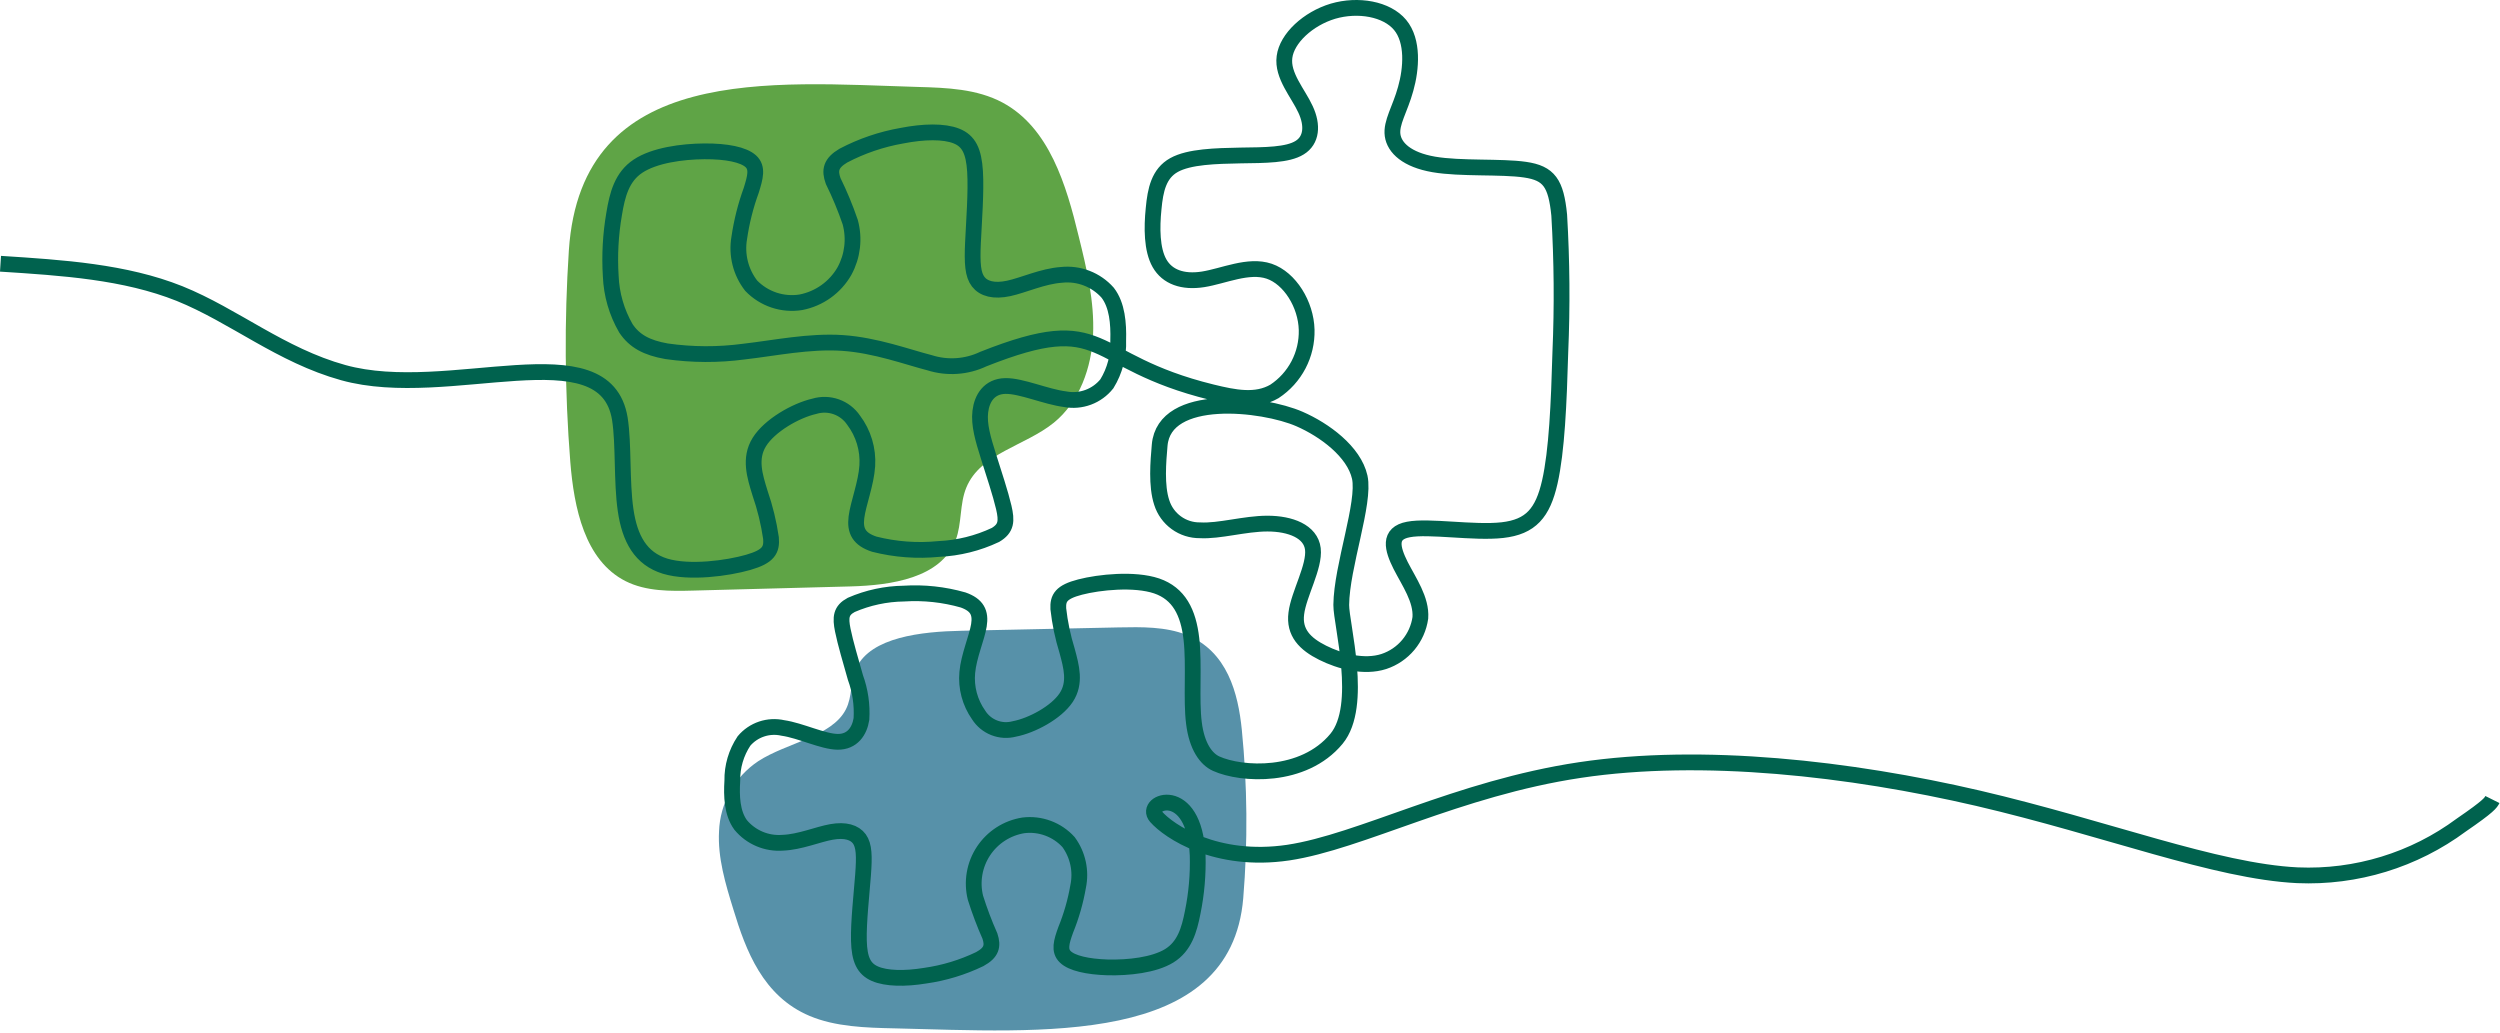 <svg xmlns="http://www.w3.org/2000/svg" width="317" height="131" viewBox="0 0 317 131" fill="none"><path fill-rule="evenodd" clip-rule="evenodd" d="M72.132 31.745C71.546 40.679 71.606 49.645 72.314 58.571C72.779 64.371 74.133 71.064 79.329 73.692C81.937 75.006 85.01 74.966 87.941 74.885C94.572 74.703 101.202 74.541 107.833 74.359C113.008 74.218 119.315 73.308 121.175 68.496C121.984 66.373 121.66 63.927 122.529 61.825C124.308 57.479 129.989 56.549 133.629 53.597C136.884 50.949 138.42 46.602 138.602 42.418C138.784 38.218 137.793 34.069 136.783 29.985C135.206 23.455 133.043 16.178 127.12 13.004C123.865 11.265 120.045 11.124 116.365 11.023C97.867 10.478 73.709 7.992 72.132 31.745Z" fill="#5FA446"></path><path fill-rule="evenodd" clip-rule="evenodd" d="M157.644 113.881C158.23 106.774 158.17 99.629 157.462 92.533C156.997 87.924 155.643 82.587 150.447 80.505C147.839 79.454 144.766 79.494 141.835 79.555L121.943 79.98C116.768 80.08 110.461 80.809 108.601 84.65C107.792 86.35 108.116 88.289 107.247 89.967C105.468 93.424 99.787 94.152 96.147 96.517C94.672 97.499 93.453 98.818 92.588 100.365C91.723 101.911 91.239 103.641 91.174 105.412C90.992 108.748 91.983 112.063 92.993 115.318C94.57 120.518 96.733 126.318 102.656 128.818C105.911 130.193 109.731 130.318 113.411 130.395C131.914 130.822 156.067 132.783 157.644 113.881Z" fill="#5791A9"></path><path d="M0.063 33.443C7.947 33.948 15.832 34.454 22.764 37.223C29.677 40.013 35.641 45.067 43.525 47.25C56.947 50.99 76.758 41.67 78.599 53.113C79.103 56.327 78.799 61.058 79.326 64.676C79.853 68.315 81.246 70.842 84.34 71.792C87.433 72.722 92.264 72.055 94.871 71.307C97.478 70.559 97.883 69.707 97.763 68.234C97.479 66.287 97.012 64.372 96.368 62.513C95.701 60.35 94.993 58.126 96.287 56.044C97.581 53.962 100.875 52.062 103.26 51.516C104.169 51.242 105.141 51.264 106.035 51.581C106.93 51.897 107.7 52.49 108.233 53.275C109.486 54.932 110.103 56.984 109.972 59.057C109.83 61.321 108.82 63.828 108.597 65.587C108.374 67.346 108.961 68.377 110.861 69.003C113.534 69.68 116.305 69.885 119.048 69.609C121.535 69.497 123.974 68.892 126.225 67.83C127.62 67.001 127.681 66.071 127.276 64.33C126.871 62.589 126.023 60.044 125.335 57.861C124.647 55.678 124.102 53.838 124.304 52.18C124.504 50.502 125.436 48.986 127.478 48.945C129.5 48.905 132.633 50.32 135.078 50.623C136.053 50.806 137.059 50.721 137.989 50.375C138.918 50.03 139.736 49.437 140.354 48.662C141.368 47.011 141.867 45.097 141.789 43.162C141.85 41.019 141.668 38.694 140.455 37.118C139.73 36.3 138.819 35.668 137.799 35.274C136.779 34.88 135.679 34.736 134.592 34.854C132.227 35.016 129.781 36.168 127.901 36.572C126.021 36.976 124.727 36.612 124.04 35.723C123.353 34.834 123.252 33.398 123.373 30.77C123.494 28.142 123.798 24.301 123.636 21.734C123.474 19.167 122.848 17.873 121.271 17.246C119.694 16.619 117.147 16.66 114.357 17.206C111.768 17.659 109.266 18.511 106.938 19.733C105.338 20.683 105.159 21.593 105.644 22.947C106.475 24.638 107.197 26.38 107.807 28.163C108.376 30.248 108.115 32.472 107.079 34.369C106.497 35.39 105.7 36.272 104.744 36.956C103.788 37.64 102.695 38.109 101.54 38.331C100.401 38.512 99.235 38.415 98.14 38.05C97.046 37.684 96.056 37.06 95.254 36.231C94.592 35.381 94.116 34.403 93.855 33.359C93.594 32.314 93.554 31.227 93.737 30.166C94.036 28.111 94.544 26.093 95.254 24.142C95.779 22.464 96.103 21.271 95.192 20.442C94.282 19.613 92.139 19.168 89.309 19.189C86.48 19.21 82.962 19.694 80.9 21.069C78.858 22.423 78.272 24.669 77.868 27.154C77.422 29.743 77.279 32.376 77.442 34.998C77.533 37.332 78.192 39.608 79.362 41.629C80.454 43.266 82.01 44.095 84.517 44.54C87.775 45.006 91.081 45.019 94.343 44.58C98.243 44.135 102.61 43.205 106.835 43.488C111.035 43.771 115.103 45.288 117.873 45.995C120.121 46.708 122.556 46.542 124.686 45.53C140.616 39.223 137.563 45.773 153.655 49.73C156.546 50.438 159.275 50.983 161.6 49.63C162.887 48.783 163.936 47.622 164.651 46.258C165.365 44.893 165.721 43.37 165.684 41.83C165.603 38.575 163.541 35.28 160.933 34.391C158.305 33.501 155.133 35.018 152.544 35.422C149.977 35.822 148.016 35.122 147.025 33.38C146.034 31.638 146.034 28.872 146.277 26.466C146.499 24.06 146.944 21.998 148.865 20.927C150.786 19.856 154.165 19.775 157.295 19.714C160.408 19.674 163.279 19.674 164.795 18.723C166.311 17.793 166.495 15.913 165.543 13.871C164.613 11.829 162.551 9.585 162.875 7.22C163.175 4.855 165.867 2.368 169.021 1.42C172.195 0.49 175.834 1.12 177.532 3.159C179.23 5.198 178.967 8.698 178.24 11.265C177.532 13.853 176.36 15.551 176.582 17.148C176.804 18.745 178.401 20.261 181.798 20.848C185.195 21.435 190.349 21.07 193.382 21.515C196.415 21.96 197.304 23.215 197.708 27.276C198.052 33.065 198.099 38.867 197.85 44.661C197.668 51.13 197.405 57.195 196.516 61.116C195.627 65.037 194.11 66.816 190.492 67.221C186.874 67.626 181.173 66.635 178.585 67.14C175.997 67.625 176.543 69.586 177.594 71.688C178.665 73.788 180.262 76.014 180.101 78.339C179.922 79.602 179.394 80.789 178.576 81.768C177.758 82.747 176.683 83.478 175.472 83.878C172.965 84.687 169.933 83.878 167.709 82.766C165.485 81.654 164.05 80.219 164.373 77.773C164.673 75.327 166.738 71.85 166.473 69.606C166.21 67.382 163.623 66.392 160.712 66.392C157.821 66.392 154.607 67.383 152.161 67.241C151.082 67.253 150.027 66.918 149.154 66.284C148.28 65.651 147.633 64.753 147.309 63.723C146.601 61.58 146.864 58.548 147.046 56.445C147.632 49.673 160.146 51.108 164.775 53.13C167.929 54.505 171.689 57.254 172.416 60.509C173.124 63.764 170.116 71.83 170.071 76.702C170.051 79.148 172.942 89.478 169.465 93.683C165.265 98.757 157.396 98.272 154.222 96.837C152.948 96.271 151.756 94.654 151.392 91.682C151.008 88.71 151.453 84.364 151.069 81.008C150.685 77.652 149.492 75.267 146.662 74.296C143.832 73.346 139.384 73.811 136.962 74.438C134.54 75.065 134.132 75.833 134.192 77.187C134.393 78.991 134.765 80.771 135.304 82.504C135.85 84.526 136.436 86.588 135.183 88.468C133.93 90.348 130.837 92.006 128.613 92.43C127.768 92.655 126.872 92.603 126.058 92.283C125.243 91.963 124.552 91.391 124.085 90.651C122.983 89.086 122.474 87.18 122.65 85.274C122.832 83.192 123.863 80.907 124.126 79.29C124.389 77.673 123.883 76.702 122.126 76.076C119.684 75.379 117.141 75.105 114.606 75.267C112.31 75.299 110.042 75.787 107.935 76.702C106.621 77.41 106.54 78.279 106.864 79.896C107.188 81.513 107.895 83.878 108.464 85.896C109.08 87.583 109.342 89.379 109.232 91.172C108.989 92.708 108.08 94.083 106.22 94.063C104.34 94.043 101.51 92.628 99.266 92.304C98.371 92.102 97.438 92.15 96.568 92.442C95.698 92.735 94.925 93.26 94.334 93.962C93.343 95.452 92.828 97.207 92.858 98.996C92.737 100.957 92.817 103.096 93.909 104.596C94.552 105.373 95.372 105.984 96.301 106.378C97.23 106.772 98.24 106.937 99.246 106.86C101.428 106.779 103.713 105.789 105.451 105.485C107.189 105.181 108.362 105.546 108.969 106.374C109.575 107.223 109.616 108.537 109.434 110.963C109.252 113.389 108.848 116.906 108.908 119.272C108.968 121.638 109.514 122.85 110.95 123.472C112.386 124.094 114.73 124.139 117.318 123.715C119.717 123.375 122.05 122.666 124.232 121.615C125.748 120.786 125.932 119.957 125.526 118.704C124.822 117.116 124.207 115.489 123.686 113.832C123.438 112.827 123.4 111.781 123.577 110.761C123.753 109.741 124.14 108.768 124.712 107.906C125.284 107.043 126.029 106.308 126.9 105.748C127.771 105.188 128.749 104.816 129.771 104.654C130.825 104.525 131.895 104.65 132.89 105.02C133.886 105.389 134.778 105.992 135.492 106.777C136.079 107.579 136.49 108.496 136.699 109.468C136.908 110.44 136.91 111.444 136.705 112.417C136.38 114.302 135.851 116.146 135.128 117.917C134.582 119.433 134.259 120.545 135.088 121.333C135.897 122.121 137.858 122.586 140.465 122.667C143.073 122.728 146.328 122.384 148.265 121.191C150.185 119.998 150.792 117.957 151.237 115.672C151.721 113.298 151.931 110.877 151.864 108.455C151.439 99.176 144.93 101.663 146.588 103.563C148.225 105.423 154.188 109.463 163.347 108.112C172.505 106.737 184.816 99.965 200.342 97.64C215.868 95.315 234.567 97.44 250.82 101.218C267.094 105.018 280.941 110.477 291.312 110.982C298.765 111.304 306.102 109.056 312.094 104.614C315.632 102.188 315.834 101.784 316.036 101.38" stroke="#00624E" stroke-width="2" stroke-miterlimit="22.926"></path></svg>